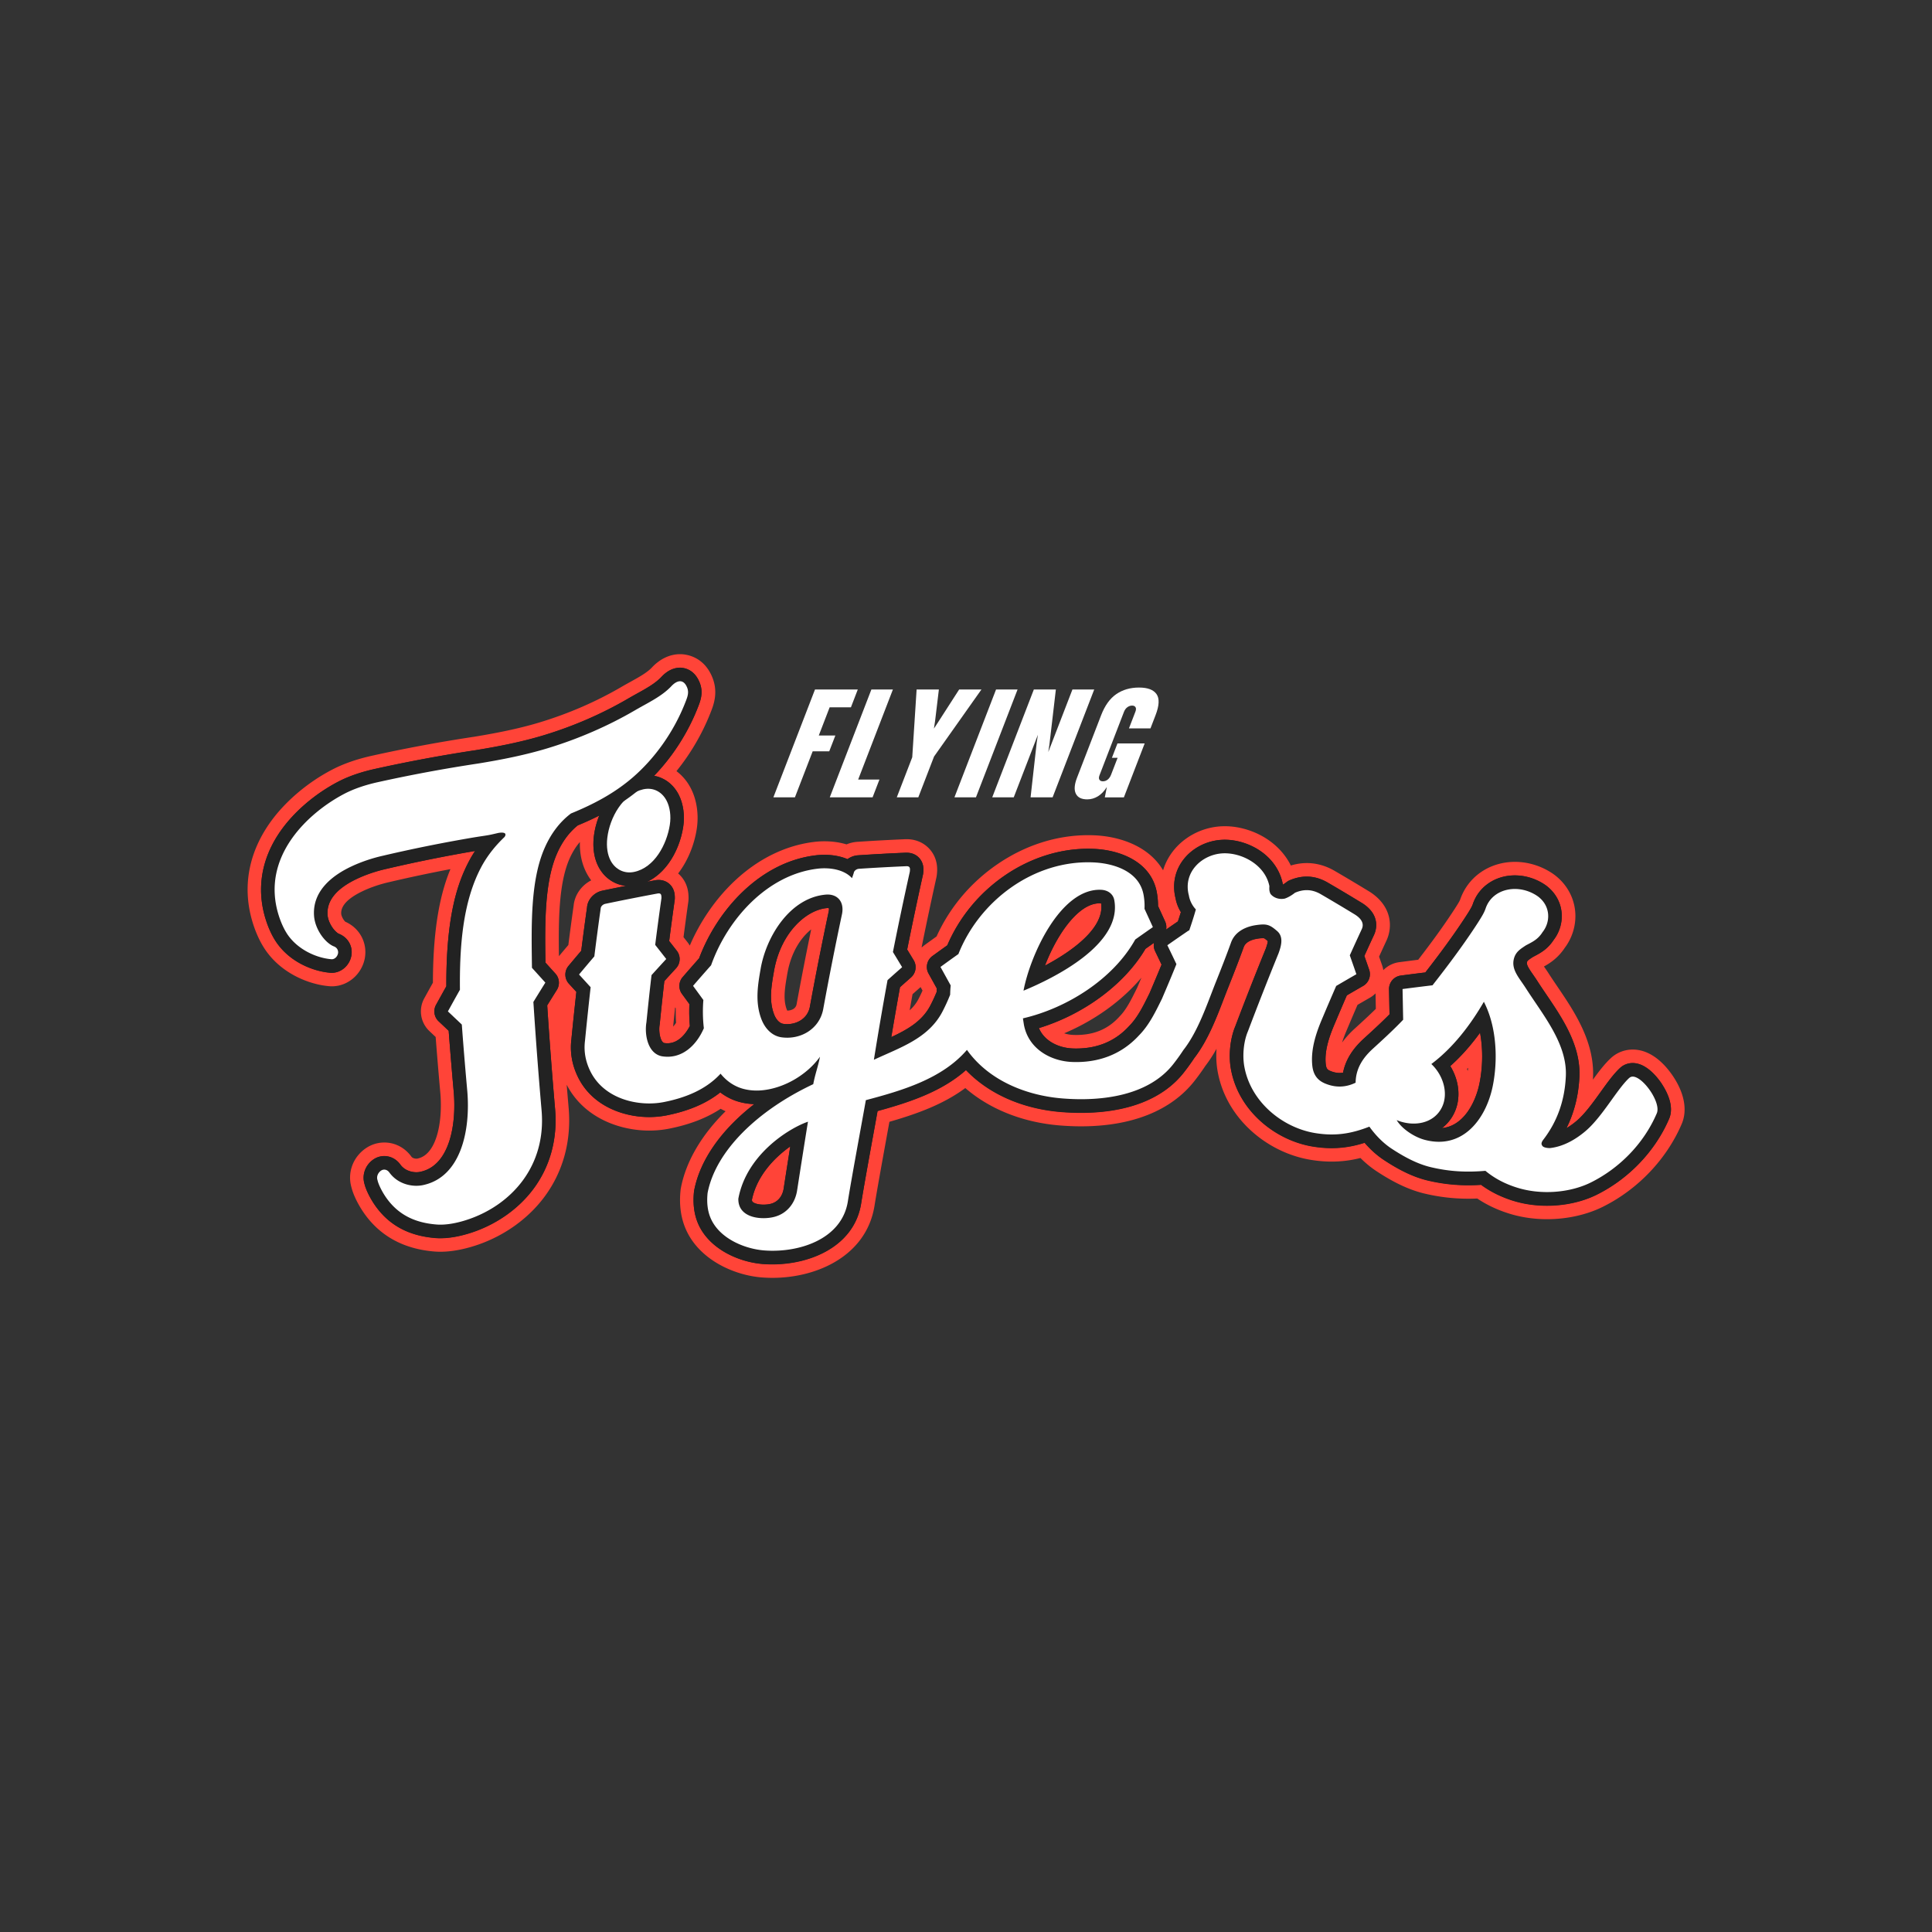 <svg xmlns="http://www.w3.org/2000/svg" id="Layer_1" viewBox="0 0 800 800"><rect x="0" y="0" width="800" height="800" fill="#333333" stroke="none"/><defs><style>.cls-1{fill:#fff}.cls-2{fill:#222}</style></defs><path d="m320.24 330.16 17.23-44.65h17.72l-2.84 7.37h-8.81l-4.5 11.68h6.86l-2.53 6.55h-6.86l-7.35 19.05h-8.91Zm23.35 0 17.23-44.65h8.91l-14.38 37.28h8.81l-2.84 7.37H343.6Zm62.8-44.65-19.62 27.75-6.52 16.9h-8.91l6.4-16.59 1.81-28.06h9.22l-1.58 13.11-.47 3.07 2-3.07 8.44-13.11h9.22Zm-11.18 44.65 17.23-44.65h8.91l-17.23 44.65h-8.91Zm57.88-44.65-17.23 44.65h-9.12l2.56-22.84.47-3.07-10 25.91h-8.91l17.23-44.65h9.12l-2.67 22.84-.47 3.07 10-25.91h9.01Zm-7.62 43.12c-.76-1.57-.6-3.75.48-6.55l10-25.91c1.55-4.03 3.65-6.95 6.3-8.76 2.64-1.81 5.77-2.71 9.39-2.71s5.97.91 7.25 2.71c1.28 1.81 1.15 4.73-.41 8.76l-2.09 5.43h-8.91l2.65-6.86c.32-.82.34-1.45.07-1.9-.27-.44-.75-.67-1.43-.67s-1.33.22-1.95.67c-.62.45-1.08 1.08-1.4 1.9l-10.15 26.32c-.29.75-.3 1.35-.03 1.79.27.44.75.67 1.43.67.75 0 1.42-.24 2.02-.72.59-.48 1.06-1.16 1.4-2.05l2.69-6.96h-2.36l2.29-5.94h11.27l-8.61 22.33h-7.89l.84-4.3c-1.07 1.71-2.3 2.99-3.68 3.84-1.39.85-2.87 1.28-4.44 1.28-2.39 0-3.96-.79-4.72-2.36Z" class="cls-1"/><path d="M319.88 529.13c-1.48 0-2.96-.06-4.41-.17-11.74-.92-26.02-7.46-31.49-19.97-2.07-4.75-2.81-10.19-2.17-16.17.03-.31.08-.62.14-.93 2.08-10.93 8.54-21.94 18.5-31.75-.69-.31-1.37-.65-2.03-1.02-5.86 3.85-12.9 6.56-21.39 8.24-2.64.52-5.42.79-8.24.79-11.8 0-26.89-5-34.14-18.99.26 3.16.53 6.32.8 9.46 1.21 13.61-2.19 26.32-9.85 36.75-6.61 8.99-16.37 16.09-27.51 19.98-3.88 1.35-9.75 2.97-15.71 2.97-.91 0-1.81-.04-2.68-.11-12.52-1.06-22.22-6.35-28.84-15.7-2.53-3.58-4.57-7.73-5.34-10.89-1.76-6.15.7-12.67 6.15-16.28 2.22-1.47 4.8-2.25 7.46-2.25 4.47 0 8.56 2.15 11.26 5.9.63.78 1.98.79 2.04.79.24 0 .4-.03.44-.04l.25-.06c7.73-1.81 10.2-15.21 9.23-26.91-.74-8.24-1.38-15.92-1.95-23.37-.77-.73-1.56-1.47-2.58-2.44a11.201 11.201 0 0 1-2.14-13.57c1.5-2.73 2.42-4.39 3.58-6.47.04-24.27 3.5-38 7.25-47.03-8.49 1.61-16.95 3.4-25.25 5.35-3.93.89-7.72 2.17-11.01 3.73-6.16 2.92-9.18 6.09-8.96 9.43.03.44.28 1.3.89 2.27.32.51.62.83.79.99 5.92 2.6 9.23 8.69 8.1 15.07-.02.13-.05.27-.08.4-1.4 6.53-7.1 11.28-13.57 11.28-.36 0-.73-.01-1.09-.05-8.23-.67-20.24-5.24-27.02-15.9-1.85-2.91-3.46-6.49-4.65-10.34-4.36-14.13-1.99-28.32 6.84-41.04 6.11-8.8 15.61-16.97 26.06-22.4 4.63-2.41 10.11-4.33 16.31-5.71 13.89-3.09 28.19-5.75 42.49-7.9 11.1-1.81 19.77-3.71 27.29-6 11.96-3.64 23.36-8.6 33.87-14.75 1.24-.72 2.49-1.41 3.59-2.02 3.51-1.94 6.83-3.78 8.81-5.89 3.39-3.61 7.45-5.53 11.72-5.53 2.18 0 9.57.68 13.24 9.39 2.69 6.41.57 11.75-.7 14.94l-.1.26c-3.4 8.54-8.17 16.67-13.97 23.84 2.48 1.87 4.56 4.35 6.05 7.31 2.41 4.78 3.26 10.88 2.33 16.76-.93 5.88-3.37 12.7-7.69 18.3.24.21.48.42.7.65 3.65 3.67 3.62 8.21 3.61 9.7 0 .51-.04 1.01-.11 1.5-.68 4.81-1.34 9.68-1.97 14.52l1.71 2.18c.33.43.63.87.89 1.32 4.22-9.89 10.6-19.17 18.19-26.42 9.9-9.45 21.53-15.17 33.63-16.55 1.3-.15 2.62-.22 3.94-.22 3.25 0 6.31.43 9.14 1.28 1.42-.6 2.94-.96 4.5-1.06 6.52-.44 13.17-.8 19.78-1.08.22 0 .44-.01.64-.01 3.73 0 7.09 1.45 9.46 4.08 3.72 4.14 3.2 9.01 3.02 10.61-.05.42-.11.83-.2 1.23-2.12 9.54-4.16 19.19-6.09 28.73.03.05.06.1.09.14.36-.34.74-.66 1.15-.96 2.04-1.48 3.37-2.44 4.93-3.56 5.42-11.96 14.05-22.24 25.06-29.81 11.53-7.93 24.57-12.12 37.71-12.12.89 0 1.79.02 2.66.06 7.06.3 13.83 2.18 19.04 5.3 4.03 2.4 7.17 5.51 9.33 9.19.77-2.59 2-5.06 3.66-7.34 4.7-6.43 12.4-10.51 20.6-10.89.44-.02.89-.03 1.33-.03 6.08 0 12.55 2 17.73 5.5 4.21 2.84 7.48 6.54 9.58 10.77 2.2-.67 4.42-1.01 6.62-1.01 3.91 0 7.74 1.06 11.37 3.14 4.87 2.83 9.74 5.74 14.52 8.66.07.04.15.09.23.14 5.83 3.77 7.63 8.33 8.11 11.5.58 3.76-.46 6.86-1.13 8.38l-.09.2c-1.3 2.81-2.16 4.67-3.09 6.72.38 1.07.76 2.18 1.26 3.61.23.66.39 1.32.49 1.99a11.28 11.28 0 0 1 6.58-3.3c3.3-.43 5.47-.71 7.87-1.01 5.71-7.4 10.26-13.69 14.21-19.68 2.85-4.31 3.07-4.97 3.17-5.25 3.25-9.47 12.16-15.6 22.69-15.6 5.64 0 11.32 1.82 16.01 5.13.08.06.17.13.26.19 4.78 3.56 7.84 8.7 8.58 14.45.71 5.53-.82 11.28-4.22 15.81-2.79 4.21-6.17 6.39-8.63 7.74.04.06.08.11.11.16.57.83 1.15 1.66 1.76 2.61 1.18 1.84 2.44 3.7 3.78 5.67 6.84 10.09 15.34 22.65 14.67 37.49-.01.31-.03.63-.05.94 2.46-3.39 4.85-6.54 7.46-8.95 2.45-2.27 5.66-3.52 9.02-3.52 8.19 0 14.05 7.03 16.82 11.22 4.64 7.03 5.87 14 3.46 19.61-6.24 14.57-18.13 27.06-32.63 34.27-6.67 3.32-14.87 5.14-23.09 5.14-5.7 0-11.19-.84-16.31-2.51-4.69-1.52-8.83-3.51-12.62-6.05-1.24.05-2.46.08-3.68.08-6.18 0-12.12-.7-18.15-2.13-8.12-1.93-15.18-6.18-19.8-9.21-2.35-1.54-4.61-3.39-6.74-5.52-4.02 1.01-7.88 1.49-11.92 1.49-2.79 0-5.58-.23-8.56-.71-8.94-1.44-17.67-5.66-24.58-11.89-7.63-6.87-12.52-15.57-14.14-25.15-.48-2.85-.6-5.92-.39-8.96-1.38 2.47-2.91 4.85-4.62 7.08a99.948 99.948 0 0 1-4.44 6.15c-9.65 12.35-25.92 18.88-47.04 18.88-2.89 0-5.87-.13-8.87-.37-15.26-1.26-28.93-6.71-39.06-15.48-8.71 6.44-19.05 10.42-31.42 13.97-.2 1.11-.72 3.94-.72 3.94-1.98 10.91-4.45 24.47-5.48 31l-.03.16c-3.45 20.38-23.67 29.52-42.18 29.52Zm287.57-86.5c.11.28.22.55.33.83.05-.43.1-.86.13-1.3-.15.16-.31.31-.46.47Zm-45.33-26.54c-1.42 3.29-2.83 6.59-4.2 9.84-.79 1.84-1.58 3.8-2.2 5.77 1.46-2 3.2-3.92 5.21-5.75 2.63-2.39 5.78-5.27 8.78-8.21-.04-2.08-.08-3.97-.12-6.41-.69.69-1.48 1.3-2.35 1.8-2.1 1.21-3.52 2.03-5.12 2.96Zm-121.46 11.78c1.21.4 2.49.62 3.68.66.44.02.88.03 1.31.03 7.34 0 13.14-2.43 17.72-7.43.09-.1.19-.2.29-.31 2.77-2.81 4.89-7.11 7.13-11.66l.14-.29 1.72-4.04c-8.14 9.62-19.35 17.7-32 23.04Zm-161.11-10.74c-.26 2.45-.51 4.9-.75 7.34-.02.2-.05.41-.08.62.44-.46.86-1 1.23-1.58-.13-2-.17-4.01-.13-6.01l-.27-.36Zm56.33-32.28c-4.21 3.38-8.3 9.39-9.84 18.19-1 5.72-1.87 10.66-.28 14.91.08.21.16.38.23.52.37 0 3.26-.09 3.84-2.49 1.88-10.29 3.91-20.73 6.06-31.13Zm41.98 26.83c-.4 2.21-.79 4.43-1.19 6.66 1.51-1.36 2.73-2.88 3.65-4.66.59-1.13 1.16-2.32 1.68-3.51-.27-.48-.53-.96-.8-1.45-.08.07-.15.14-.23.21-1.25 1.1-2.18 1.92-3.11 2.75Zm-137.74-63.02c-1.68 1.92-3.12 4.25-4.31 6.96-4.55 10.35-4.55 26.08-4.37 40.32 1.55-1.86 2.63-3.14 3.9-4.63.69-5.42 1.42-10.88 2.18-16.26.42-4.49 3.25-8.44 7.28-10.52-.63-.83-1.2-1.72-1.72-2.67-2.08-3.8-3.09-8.32-2.96-13.21Z" style="fill:#ff4438"/><path d="M688.16 448.91c-1.73-2.62-6.36-8.7-12.13-8.7-1.95 0-3.8.72-5.21 2.03-2.65 2.45-5.27 6.08-8.03 9.93-3.05 4.24-6.51 9.06-9.89 11.93-1.17 1-2.62 2.1-4.27 3.07 3.21-6.44 5.01-13.56 5.36-21.28.59-12.97-7-24.19-13.71-34.08-1.36-2-2.64-3.9-3.86-5.8-.55-.87-1.11-1.66-1.65-2.44-1.88-2.71-2.74-4.1-2.48-5.15.13-.52.3-.73 1.99-1.85.13-.08.25-.17.38-.25.27-.15.55-.3.84-.45 2.26-1.19 5.33-2.81 7.82-6.64 2.6-3.39 3.78-7.69 3.24-11.85-.54-4.23-2.81-8.02-6.39-10.69l-.12-.09c-3.75-2.64-8.29-4.1-12.78-4.1-8.1 0-14.93 4.63-17.39 11.81-.27.8-.56 1.62-3.8 6.52-4.34 6.57-9.42 13.56-15.9 21.87-3.62.44-6 .74-10.14 1.28a5.614 5.614 0 0 0-4.88 5.67c.08 4.25.13 6.72.2 10.38-3.58 3.62-7.46 7.16-10.66 10.07-4.75 4.32-7.58 8.96-8.58 14.09-.48.08-.95.12-1.43.12-1.25 0-2.5-.27-3.85-.83-1.15-.48-1.71-.93-1.9-2.99-.54-5.68 1.61-11.63 3.8-16.73 1.62-3.85 3.28-7.74 4.95-11.58 2.37-1.39 3.96-2.31 6.74-3.91a5.593 5.593 0 0 0 2.5-6.7c-.82-2.35-1.33-3.82-1.99-5.72 1.4-3.1 2.36-5.19 4.05-8.82.01-.03.03-.06.04-.09.78-1.78 2.75-7.95-4.89-12.89-.04-.03-.08-.05-.12-.07-4.74-2.9-9.57-5.78-14.39-8.58-2.77-1.59-5.65-2.4-8.57-2.4-2.33 0-4.71.52-7.08 1.54-.49.21-.93.48-1.35.82-.33.27-.89.66-1.45.97-.02-.16-.04-.31-.07-.47-1.08-5.4-4.41-10.23-9.39-13.58-4.28-2.89-9.6-4.54-14.59-4.54-.36 0-.72 0-1.07.03-6.52.31-12.63 3.53-16.34 8.6-3.31 4.53-4.35 10.09-2.94 15.67.36 1.98 1.12 3.93 2.19 5.67-.37 1.22-.79 2.51-1.23 3.85-1.85 1.27-3.24 2.22-4.88 3.36a5.6 5.6 0 0 0-.41-3.31c-1.19-2.63-1.88-4.12-2.94-6.43 0-1.81-.16-3.66-.48-5.5-2.22-12.66-14.95-17.68-26.11-18.16-.8-.03-1.62-.05-2.42-.05-24.48 0-48.18 16.35-58.25 39.98-2.17 1.55-3.61 2.58-6.15 4.43a5.611 5.611 0 0 0-1.61 7.27c1.4 2.51 2.22 3.99 3.41 6.15-.03.5-.06.99-.07 1.48-.75 1.83-1.62 3.7-2.54 5.49-3.33 6.45-9.21 9.92-16.23 13.19 1.15-6.88 2.36-13.79 3.6-20.66 1.54-1.38 2.69-2.39 4.57-4.06a5.62 5.62 0 0 0 1.09-7.11c-1.1-1.82-1.8-2.98-2.69-4.43 2.06-10.27 4.26-20.69 6.54-30.99.05-.2.08-.41.1-.61.13-1.19.43-3.98-1.62-6.27-.91-1.01-2.57-2.22-5.28-2.22h-.41c-6.56.28-13.16.64-19.64 1.07-1.64.11-3.16.69-4.39 1.6-2.8-1.18-6.06-1.8-9.62-1.8-1.11 0-2.23.06-3.31.19-23.62 2.69-41.26 23.18-48.52 42.66-2.57 2.91-4.04 4.59-6.8 7.77a5.626 5.626 0 0 0-.29 6.99c1.26 1.72 2.05 2.81 3.07 4.2-.14 3-.08 6.07.19 9.05-1.35 2.62-4.41 7.18-9.29 7.18-.44 0-.89-.04-1.35-.11-1.55-.45-2.38-4.65-1.88-7.56l.06-.4c.58-5.87 1.22-11.81 1.89-17.68 1.69-1.86 2.85-3.13 4.86-5.32a5.605 5.605 0 0 0 .29-7.25c-1.29-1.65-2.12-2.72-3.15-4.02.72-5.62 1.49-11.3 2.28-16.92.04-.25.05-.5.06-.75 0-1.11.02-3.7-1.98-5.71-1.23-1.23-2.91-1.91-4.74-1.91-.5 0-1 .05-1.55.15l-3.16.6c8.41-3.98 13.48-13.7 14.88-22.61.75-4.74.09-9.61-1.8-13.36-2.16-4.29-5.88-7.11-10.23-7.9 7.59-7.87 13.85-17.55 17.95-27.86l.1-.26c1.14-2.85 2.55-6.39.74-10.68-2.26-5.37-6.39-5.95-8.07-5.95-2.69 0-5.33 1.3-7.63 3.76-2.59 2.75-6.28 4.8-10.18 6.96-1.14.63-2.32 1.28-3.47 1.96-10.89 6.37-22.69 11.51-35.07 15.27-7.77 2.36-16.69 4.32-28.05 6.17a623.965 623.965 0 0 0-42.13 7.84c-5.72 1.28-10.75 3.03-14.94 5.21-9.67 5.03-18.43 12.55-24.04 20.63-7.82 11.26-9.92 23.77-6.09 36.19 1.04 3.39 2.43 6.49 4.02 8.99 5.68 8.92 15.8 12.75 22.75 13.32.21.02.43.03.64.03 3.83 0 7.23-2.88 8.08-6.85.01-.06.03-.13.04-.2.71-3.99-1.46-7.7-5.29-9.15-.44-.23-1.65-1.11-2.81-2.93-1.04-1.63-1.66-3.37-1.76-4.92-.38-5.86 3.72-10.86 12.16-14.86 3.66-1.73 7.84-3.15 12.13-4.12 11.93-2.8 24.21-5.28 36.46-7.37.12-.02.23-.04.34-.06-1 1.51-1.91 3.06-2.72 4.63-4.35 8.42-9.3 21.86-9.18 51.4-1.56 2.78-2.53 4.53-4.27 7.71a5.623 5.623 0 0 0 1.07 6.79c1.71 1.61 2.78 2.62 4.17 3.94.61 8.09 1.3 16.46 2.11 25.49 1.12 13.43-1.76 30.08-13.52 32.83l-.13.03c-.55.14-1.19.22-1.85.22-1 0-4.4-.22-6.54-3.06-1.63-2.31-4.08-3.63-6.75-3.63a7.9 7.9 0 0 0-4.37 1.32c-3.41 2.26-4.95 6.38-3.82 10.16.57 2.43 2.37 6.08 4.5 9.09 5.7 8.05 13.79 12.42 24.73 13.35.71.06 1.46.09 2.21.09 5.17 0 10.39-1.44 13.86-2.65 10.07-3.52 18.9-9.91 24.84-18 6.84-9.31 9.88-20.71 8.79-32.95-1.22-14.06-2.31-28.4-3.24-42.65 0-.05 0-.11-.01-.16 1.4-2.27 2.34-3.79 3.99-6.41a5.602 5.602 0 0 0-.59-6.73c-1.7-1.88-2.75-3.05-4.14-4.58V398c-.21-15.3-.44-32.64 4.81-44.57 2.15-4.89 5.04-8.79 8.59-11.63 3.16-1.31 6.1-2.65 8.87-4.05a34.075 34.075 0 0 0-2.23 8.61c-.57 4.88.15 9.34 2.09 12.88 2.4 4.38 6.54 7.14 11.26 7.6-3.28.65-6.55 1.32-9.8 1.99-3.48.74-6.12 3.65-6.37 6.91-.84 5.96-1.65 12-2.4 17.98-1.89 2.22-3.12 3.68-5.27 6.26a5.604 5.604 0 0 0 .17 7.39c1.26 1.37 2.1 2.29 3.08 3.36-.73 6.57-1.42 13.19-2.06 19.69-.66 5.39.28 10.69 2.8 15.75 6.01 12.09 19.11 16.4 29.38 16.4 2.46 0 4.87-.23 7.16-.68 9.21-1.82 16.56-4.96 22.31-9.53 1.77 1.36 3.7 2.44 5.76 3.24 2.51.97 5.38 1.52 8.33 1.62-13.58 10.55-22.48 23.1-24.9 35.77-.03.15-.05.31-.07.46-.53 5 .06 9.49 1.74 13.34 4.54 10.39 16.73 15.83 26.79 16.63 1.3.1 2.64.15 3.97.15 16.15 0 33.74-7.69 36.65-24.89 0-.02 0-.04.01-.06 1.04-6.6 3.51-20.2 5.5-31.13.49-2.71.95-5.23 1.34-7.39 13.72-3.75 26.71-8.19 36.61-16.96 9.36 9.8 23.29 16.02 39.22 17.34 2.84.24 5.67.35 8.4.35 19.33 0 34.06-5.78 42.62-16.72 1.07-1.37 2.67-3.49 4.3-5.96 5.54-7.14 9.13-16.48 12.3-24.74.63-1.63 1.24-3.23 1.86-4.77 2.07-5.2 4.27-10.8 6.31-16.44.91-2.46 4.09-3.26 5.9-3.51.96-.14 1.62-.2 2.08-.2.39 0 .56 0 1.97 1.21 0 .42-.15 1.29-.79 3.09-4.35 10.67-8.6 21.5-12.64 32.19-2.1 4.96-2.84 11.77-1.89 17.39 1.41 8.32 5.68 15.9 12.36 21.92 6.12 5.51 13.83 9.25 21.72 10.52 2.67.43 5.18.64 7.66.64 4.55 0 8.9-.69 13.69-2.21 2.07 2.4 4.76 5.01 8.05 7.16 4.26 2.8 10.76 6.71 18.02 8.44 5.6 1.33 11.12 1.98 16.85 1.98 1.74 0 3.49-.06 5.31-.17 3.74 2.75 7.93 4.86 12.72 6.42 4.56 1.48 9.47 2.23 14.58 2.23 7.37 0 14.68-1.62 20.59-4.56 13.32-6.62 24.24-18.09 29.97-31.45 2.21-5.16-.92-11.19-2.99-14.32Zm-85.85 11.65c2.7-5.91 1.9-13.15-1.77-19.13 4.34-3.87 8.45-8.48 12.31-13.8.48 2.53.76 5.23.85 8.07.14 4.31-.25 8.93-1.1 13.01-1.69 8.14-6.74 17.57-15.5 18.41 2.21-1.69 4-3.9 5.21-6.56Zm-146.68-86.52c.13 0 .23.02.31.03 1.39 9.19-9.73 18.6-23.25 25.78 1.62-4.19 3.75-8.71 6.43-12.94 3.04-4.81 9.19-12.87 16.18-12.87h.32Zm22.68 19.8c1.1 2.28 1.8 3.73 2.68 5.58a842.34 842.34 0 0 1-4.95 11.79l-.21.43c-2.45 4.97-4.77 9.67-8.18 13.13-.05.05-.1.1-.14.15-5.62 6.14-12.97 9.25-21.85 9.25-.5 0-1.02 0-1.53-.03-5.57-.22-11.64-2.92-13.93-8.43 18.64-5.69 35.45-18.11 44.12-32.81 1.34-.95 2.38-1.68 3.53-2.49-.2 1.13-.06 2.33.47 3.43Zm-143 23.26c-1.06 4.81-5.44 6.97-9.34 6.97-.52 0-1.05-.04-1.57-.11-1.58-.22-3.05-1.73-3.91-4.06-2.12-5.68-1.08-11.59.01-17.84 2.79-15.92 13.38-25.3 21.92-26.05.1 0 .2-.01.29-.01.24 0 .4.03.49.06.04.16.09.55-.03 1.24-2.81 13.24-5.46 26.63-7.87 39.8Zm-8.08 57.61c-1.05 6.63-2.2 14.02-2.64 16.87 0 .05-.02.11-.02.16-.43 3.41-2.32 5.84-5.18 6.67-.9.26-2.08.41-3.23.41-2.33 0-3.95-.58-4.51-1.16-.09-.09-.25-.26-.3-.8 2-9.87 9.22-17.45 15.89-22.15Z" class="cls-2"/><path d="M260.65 366.86c-5.3 0-10.03-2.87-12.66-7.68-1.94-3.55-2.66-8-2.09-12.88 1.23-10.48 8.2-22.41 19.15-24.92 1.1-.25 2.22-.38 3.32-.38 5.4 0 10.16 3.04 12.72 8.13 1.89 3.75 2.55 8.62 1.8 13.36-1.63 10.34-8.2 21.79-19.21 24.06-1.01.21-2.03.31-3.03.31Z" class="cls-2"/><path d="M251.47 346.95c-.44 3.75.1 7.09 1.44 9.54 1.9 3.47 5.53 5.41 9.64 4.56 8.46-1.75 13.53-11.39 14.8-19.44.6-3.79.02-7.42-1.27-9.96-1.93-3.82-5.63-5.75-9.78-4.8-8.35 1.92-13.84 11.62-14.83 20.11Z" class="cls-1"/><path d="M319.87 523.52c-1.33 0-2.67-.05-3.97-.15-10.07-.79-22.25-6.24-26.79-16.63-1.68-3.85-2.26-8.33-1.74-13.34.02-.15.04-.31.07-.46 2.41-12.66 11.31-25.21 24.9-35.77-2.96-.1-5.82-.66-8.33-1.62a23.04 23.04 0 0 1-5.76-3.24c-5.75 4.57-13.1 7.71-22.31 9.53-2.29.45-4.69.68-7.16.68-10.26 0-23.37-4.31-29.38-16.4-2.51-5.06-3.45-10.36-2.8-15.75.64-6.5 1.33-13.11 2.06-19.69-.97-1.07-1.82-1.99-3.08-3.36a5.604 5.604 0 0 1-.17-7.39c2.16-2.58 3.38-4.04 5.27-6.26.76-5.98 1.56-12.02 2.4-17.98.25-3.26 2.89-6.17 6.37-6.91 7.18-1.5 14.48-2.94 21.72-4.28.56-.1 1.06-.15 1.55-.15 1.83 0 3.52.68 4.74 1.91 2 2.01 1.99 4.61 1.98 5.71 0 .25-.02.5-.06.75-.8 5.61-1.56 11.29-2.28 16.92 1.02 1.3 1.86 2.37 3.15 4.02a5.618 5.618 0 0 1-.29 7.25c-2.01 2.18-3.17 3.45-4.86 5.32-.67 5.87-1.31 11.81-1.89 17.68-.01.14-.03.27-.06.4-.51 2.91.33 7.11 1.88 7.56.46.07.91.11 1.35.11 4.88 0 7.93-4.56 9.29-7.18a66.64 66.64 0 0 1-.19-9.05c-1.01-1.39-1.81-2.48-3.07-4.2a5.599 5.599 0 0 1 .29-6.99c2.76-3.18 4.23-4.86 6.8-7.77 7.27-19.47 24.9-39.96 48.52-42.66 1.08-.12 2.19-.19 3.31-.19 3.56 0 6.83.62 9.62 1.8a8.323 8.323 0 0 1 4.39-1.6c6.47-.43 13.08-.79 19.64-1.07h.41c2.72 0 4.37 1.21 5.28 2.22 2.05 2.28 1.75 5.07 1.62 6.27-.02.21-.06.41-.1.61-2.29 10.3-4.49 20.72-6.54 30.99.88 1.45 1.59 2.61 2.69 4.43a5.62 5.62 0 0 1-1.09 7.11c-1.89 1.66-3.03 2.68-4.57 4.06-1.25 6.87-2.45 13.78-3.6 20.66 7.01-3.26 12.89-6.73 16.23-13.19.92-1.78 1.79-3.66 2.54-5.49.02-.49.04-.98.07-1.48-1.19-2.16-2.01-3.64-3.41-6.15a5.611 5.611 0 0 1 1.61-7.27c2.55-1.85 3.98-2.88 6.15-4.43 10.07-23.63 33.77-39.98 58.25-39.98.8 0 1.62.02 2.42.05 11.17.48 23.89 5.5 26.11 18.16.32 1.85.49 3.69.48 5.5 1.06 2.31 1.74 3.8 2.94 6.43.49 1.07.61 2.22.41 3.31 1.64-1.14 3.03-2.1 4.88-3.36.44-1.33.85-2.63 1.23-3.85-1.07-1.74-1.83-3.7-2.19-5.67-1.41-5.58-.38-11.13 2.94-15.67 3.71-5.08 9.82-8.29 16.34-8.6.35-.02.71-.03 1.07-.03 4.99 0 10.31 1.65 14.59 4.54 4.98 3.36 8.31 8.18 9.39 13.58.03.16.06.31.07.47.56-.32 1.12-.71 1.45-.97.41-.34.85-.61 1.35-.82 2.37-1.02 4.75-1.54 7.08-1.54 2.92 0 5.8.81 8.57 2.4 4.82 2.8 9.65 5.69 14.39 8.58.04.02.08.05.12.07 7.64 4.93 5.67 11.11 4.89 12.89-.01.03-.03.06-.04.09-1.69 3.63-2.64 5.72-4.05 8.82.67 1.9 1.18 3.37 1.99 5.72.88 2.55-.17 5.36-2.5 6.7-2.78 1.6-4.37 2.52-6.74 3.91-1.67 3.84-3.33 7.73-4.95 11.58-2.19 5.11-4.34 11.06-3.8 16.73.2 2.06.76 2.51 1.9 2.99 1.34.56 2.6.83 3.85.83.48 0 .95-.04 1.43-.12 1-5.13 3.84-9.77 8.58-14.09 3.2-2.92 7.08-6.45 10.66-10.07-.07-3.66-.12-6.13-.2-10.38a5.614 5.614 0 0 1 4.88-5.67c4.14-.54 6.53-.85 10.14-1.28 6.47-8.31 11.55-15.3 15.9-21.87 3.24-4.9 3.52-5.73 3.8-6.52 2.46-7.17 9.28-11.81 17.39-11.81 4.49 0 9.03 1.46 12.78 4.1l.12.09c3.58 2.67 5.85 6.46 6.39 10.69.54 4.16-.64 8.46-3.24 11.85-2.49 3.83-5.56 5.45-7.82 6.64l-.84.45c-.13.08-.25.17-.38.25-1.68 1.13-1.86 1.33-1.99 1.85-.26 1.05.59 2.44 2.48 5.15.54.77 1.09 1.57 1.65 2.44 1.21 1.9 2.5 3.79 3.86 5.8 6.7 9.89 14.3 21.11 13.71 34.08-.35 7.72-2.15 14.85-5.36 21.28 1.64-.97 3.09-2.07 4.27-3.07 3.38-2.87 6.84-7.68 9.89-11.93 2.77-3.85 5.38-7.48 8.03-9.93a7.64 7.64 0 0 1 5.21-2.03c5.77 0 10.41 6.09 12.13 8.7 2.06 3.13 5.2 9.15 2.99 14.32-5.72 13.36-16.65 24.83-29.97 31.45-5.91 2.94-13.22 4.56-20.59 4.56-5.11 0-10.01-.75-14.58-2.23-4.79-1.56-8.98-3.67-12.72-6.42-1.82.12-3.57.17-5.31.17a72 72 0 0 1-16.85-1.98c-7.26-1.73-13.76-5.64-18.02-8.44-3.29-2.16-5.98-4.77-8.05-7.16-4.78 1.52-9.13 2.21-13.69 2.21-2.48 0-4.99-.21-7.66-.64-7.89-1.27-15.6-5.01-21.72-10.52-6.68-6.02-10.95-13.6-12.36-21.92-.95-5.62-.21-12.43 1.89-17.39 4.04-10.69 8.29-21.52 12.64-32.19.63-1.8.79-2.67.79-3.09-1.41-1.21-1.58-1.21-1.97-1.21-.46 0-1.12.06-2.08.2-1.82.26-4.99 1.06-5.9 3.51-2.04 5.64-4.24 11.23-6.31 16.44-.61 1.54-1.23 3.14-1.86 4.77-3.17 8.26-6.77 17.6-12.3 24.74a96.591 96.591 0 0 1-4.3 5.96c-8.55 10.94-23.29 16.72-42.62 16.72-2.73 0-5.56-.12-8.4-.35-15.93-1.32-29.86-7.54-39.22-17.34-9.91 8.77-22.89 13.21-36.61 16.96-.39 2.16-.85 4.68-1.34 7.39-1.99 10.93-4.46 24.54-5.5 31.13 0 .02 0 .04-.01.06-2.91 17.19-20.5 24.89-36.65 24.89Zm-8.52-26.66c.04.54.21.71.3.8.56.58 2.18 1.16 4.51 1.16 1.16 0 2.33-.15 3.23-.41 2.87-.83 4.76-3.26 5.18-6.67 0-.05.01-.11.02-.16.44-2.85 1.59-10.24 2.64-16.87-6.67 4.71-13.89 12.28-15.89 22.15Zm289.19-55.43c3.67 5.98 4.47 13.22 1.77 19.13-1.21 2.65-3 4.87-5.21 6.56 8.77-.84 13.82-10.28 15.5-18.41.85-4.08 1.24-8.7 1.1-13.01-.09-2.84-.38-5.53-.85-8.07-3.85 5.32-7.97 9.93-12.31 13.8Zm-170.36-15.72c2.29 5.51 8.36 8.21 13.93 8.43.51.02 1.03.03 1.53.03 8.88 0 16.23-3.11 21.85-9.25.05-.05.09-.1.14-.15 3.41-3.46 5.73-8.16 8.18-13.13l.21-.43c1.6-3.75 3.3-7.74 4.95-11.79-.88-1.84-1.58-3.29-2.68-5.58-.53-1.1-.67-2.3-.47-3.43-1.16.81-2.2 1.54-3.53 2.49-8.67 14.69-25.49 27.12-44.12 32.81Zm-87.47-49.7c-.1 0-.19 0-.29.01-8.54.74-19.13 10.12-21.92 26.05-1.1 6.26-2.13 12.17-.01 17.84.87 2.32 2.33 3.84 3.91 4.06.52.07 1.05.11 1.57.11 3.9 0 8.29-2.16 9.34-6.97 2.41-13.17 5.05-26.56 7.87-39.8.12-.69.07-1.08.03-1.24-.1-.03-.26-.06-.49-.06Zm112.6-1.97c-6.99 0-13.14 8.07-16.18 12.87-2.68 4.23-4.81 8.75-6.43 12.94 13.52-7.18 24.63-16.59 23.25-25.78-.08-.01-.18-.03-.31-.03h-.32Z" class="cls-2"/><path d="M674.62 446.36c-5.07 4.68-11.12 16.08-18.1 22.01-3.99 3.39-9.11 6.41-14.69 7.02-1.61.03-2.96-.39-3.23-1.02-.54-.71-.29-1.49.52-2.54 5.73-7.49 8.81-16.17 9.26-26.21.61-13.42-9.4-25.22-16.68-36.6-2.66-4.15-5.96-7.5-4.84-11.97.75-2.99 2.83-4.14 4.86-5.52 2.33-1.31 4.96-2.27 7.01-5.55 3.37-4.22 3.42-10.82-1.92-14.8-7.79-5.49-18.73-3.5-21.63 4.94-.5 1.46-1.1 2.76-4.42 7.8-5.46 8.26-11.46 16.25-17.59 24.07-4.99.6-7.47.91-12.4 1.55l.25 12.71c-3.99 4.19-8.53 8.34-12.53 11.99-3.77 3.43-7.08 7.84-7.16 14.08-3.78 1.84-7.99 2.27-12.63.34-3.56-1.48-5-4.11-5.33-7.64-.64-6.78 1.68-13.53 4.21-19.44 1.87-4.46 3.78-8.9 5.71-13.32 3.32-1.95 4.99-2.92 8.36-4.86-1.09-3.13-1.63-4.69-2.73-7.82 1.97-4.36 2.97-6.55 5-10.93.95-2.15-.07-4.15-2.8-5.91-4.73-2.89-9.48-5.72-14.26-8.5-3.65-2.1-7.1-2.09-10.64-.57 0 0-2.08 1.73-4.27 2.43-3.05.58-5.23-.98-5.93-2.08-.42-1.07-.48-1.58-.39-3.08-1.78-8.9-11.51-13.96-19.28-13.59-8.5.4-16.67 7.7-14.05 17.48.37 2.26 1.55 4.36 2.88 5.74-.72 2.58-1.71 5.7-2.79 8.83-.04-.06-.06-.09-.1-.16-3.6 2.46-5.38 3.69-8.91 6.16 1.51 3.13 2.26 4.69 3.75 7.83-1.93 4.81-3.95 9.57-5.98 14.32-2.67 5.41-5.3 10.9-9.49 15.15-7.32 7.99-16.91 11.46-27.74 11.04-8.65-.34-18.07-5.27-19.95-15.47l-.4-2.59c18.22-4.21 37.38-16.27 46.51-32.65 2.9-2.05 4.36-3.08 7.3-5.13-1.38-3.04-2.08-4.56-3.47-7.59.1-1.87-.03-3.79-.37-5.69-1.77-10.09-12.79-13.18-20.83-13.52-24.73-1.06-47.21 15.98-55.89 38.03-.02-.01-.03-.02-.04-.03-2.97 2.11-4.44 3.17-7.35 5.29 1.7 3.06 2.54 4.59 4.23 7.65-.13 1.29-.2 2.57-.22 3.85-.91 2.32-2 4.69-3.15 6.91-5.82 11.27-17.66 14.97-28.43 20.03 1.76-11.03 3.65-22.02 5.65-32.98 2.4-2.15 3.6-3.22 6.04-5.36-1.52-2.52-2.28-3.78-3.81-6.28 2.21-11.13 4.54-22.21 7-33.26.15-1.41.16-2.34-1.49-2.27-6.51.28-13.02.63-19.5 1.06-1.37.09-2.18 1.07-2.23 1.77-.29.85-.43 1.28-.72 2.12-3.55-3.87-9.82-4.43-14.1-3.94-20.78 2.37-37.41 20.72-44.25 40a799.57 799.57 0 0 0-7.47 8.53c1.71 2.34 2.56 3.51 4.27 5.86-.3 3.68-.27 7.69.2 11.68-2.99 6.97-9.08 13.04-17.47 11.6-5.99-1.27-7.12-9.4-6.31-14.02.65-6.53 1.35-13.05 2.11-19.56 2.42-2.67 3.64-4.01 6.1-6.68-1.83-2.35-2.75-3.52-4.58-5.85.81-6.46 1.68-12.9 2.59-19.33 0-1.34-.07-2.22-1.64-1.93a966.92 966.92 0 0 0-21.57 4.26c-1.29.28-1.96 1.3-1.95 1.96-.93 6.59-1.81 13.19-2.63 19.81-2.56 3-3.82 4.5-6.33 7.5 1.92 2.1 2.88 3.15 4.8 5.26-.83 7.39-1.61 14.79-2.34 22.21-.6 4.78.44 9 2.24 12.64 5.83 11.73 20.31 14.71 30.42 12.71 8.75-1.73 17.32-5.05 23.48-11.75 2.05 2.52 4.59 4.52 7.7 5.72 2.72 1.05 5.92 1.42 8.85 1.21 9.52-.67 19.29-6.47 24.62-13.95-.87 4.37-1.97 7.03-2.79 11.36-23.04 10.84-40.43 27.64-43.75 45.06-.42 4.01 0 7.53 1.3 10.5 3.7 8.48 14.22 12.66 22.09 13.28 14.21 1.12 32.02-4.49 34.65-20.07 1.47-9.36 5.84-32.85 7.49-42.15 15.06-3.99 31.58-8.83 41.86-20.81 9.31 13.05 25.13 18.91 39.33 20.08 16.71 1.38 35.92-1.16 46.14-14.23a83.44 83.44 0 0 0 4.15-5.78c6.14-7.82 9.83-19.09 13.51-28.32 2.13-5.34 4.28-10.81 6.26-16.3 1.58-4.28 5.76-6.47 10.37-7.13 4.35-.62 5.57-.23 8.7 2.48 2.8 2.43 1.61 6.3.59 9.16-4.36 10.7-8.58 21.45-12.68 32.29-1.73 4.02-2.34 9.74-1.56 14.36 2.52 14.9 15.9 25.65 29.45 27.84 8.26 1.33 14.82.28 22.38-2.67 2.45 3.44 5.62 6.75 9.2 9.11 5.02 3.29 10.48 6.3 16.24 7.67 7.75 1.84 14.87 2.19 22.6 1.51 4.03 3.33 8.29 5.41 12.72 6.84 10.32 3.35 22.42 2.22 30.94-2.01 11.74-5.84 21.9-16 27.31-28.64 2.14-4.99-7.77-17.99-11.37-14.66Zm-218.8-77.92c3.02.1 5.11 1.79 5.57 4.23 3.44 18.34-24.93 32.31-37.58 37.55 2.75-14.58 15.23-42.37 32.02-41.78ZM330.14 492.43c-.69 5.55-4.07 9.89-9.19 11.36-5.09 1.47-15.38.87-15.22-7.42 3.34-18.3 21-29.21 28.84-31.9-.8 4.75-3.69 23.18-4.42 27.95Zm10.67-74.23c-1.69 7.97-9.34 12.41-17.18 11.33-3.79-.52-6.83-3.45-8.4-7.65-2.62-7.04-1.44-14.02-.26-20.77 2.39-13.65 12.31-29.39 26.96-30.67 4.54-.39 7.74 2.64 6.75 7.96-2.81 13.21-5.43 26.47-7.87 39.81Zm277.28 31.64c-2.85 13.72-12.55 26.33-28.22 22.12-4.22-1.13-9.42-4.52-11.53-8.14 7.34 3.02 15.71 1.31 18.86-5.6 2.56-5.61.45-12.96-4.51-17.63 8.88-6.64 16.14-16.07 21.75-25.78 3.34 6.54 4.64 13.81 4.86 20.69.15 4.72-.28 9.83-1.21 14.33Z" class="cls-1"/><path d="M182.36 512.69c-.75 0-1.5-.03-2.21-.09-10.94-.93-19.03-5.3-24.73-13.35-2.13-3.01-3.93-6.66-4.5-9.09-1.12-3.77.41-7.9 3.82-10.16a7.9 7.9 0 0 1 4.37-1.32c2.67 0 5.12 1.32 6.75 3.63 2.14 2.84 5.55 3.06 6.54 3.06.66 0 1.3-.08 1.85-.22l.13-.03c11.77-2.75 14.64-19.4 13.52-32.83-.81-9.03-1.51-17.4-2.11-25.49-1.38-1.31-2.46-2.33-4.17-3.94a5.618 5.618 0 0 1-1.07-6.79c1.75-3.18 2.72-4.93 4.27-7.71-.12-29.54 4.83-42.98 9.18-51.4.82-1.58 1.72-3.12 2.72-4.63-.11.02-.22.04-.34.06a617.109 617.109 0 0 0-36.46 7.37c-4.29.97-8.47 2.39-12.13 4.12-8.45 4-12.54 9-12.16 14.86.1 1.55.72 3.29 1.76 4.92 1.15 1.81 2.36 2.7 2.81 2.93 3.83 1.45 5.99 5.16 5.29 9.15-.01.07-.02.13-.04.2-.85 3.97-4.25 6.85-8.08 6.85-.21 0-.42 0-.64-.03-6.95-.57-17.07-4.4-22.75-13.32-1.59-2.49-2.98-5.6-4.02-8.99-3.83-12.42-1.73-24.93 6.09-36.19 5.61-8.08 14.37-15.6 24.04-20.63 4.19-2.18 9.22-3.93 14.94-5.21a625.13 625.13 0 0 1 42.13-7.84c11.37-1.85 20.28-3.81 28.05-6.17 12.38-3.76 24.18-8.9 35.07-15.27 1.15-.67 2.33-1.33 3.47-1.96 3.91-2.16 7.6-4.21 10.18-6.96 2.31-2.46 4.95-3.76 7.63-3.76 1.67 0 5.81.58 8.07 5.95 1.8 4.29.39 7.84-.74 10.68l-.1.26c-5.01 12.59-13.24 24.25-23.17 32.81-7.06 6.09-15.46 11.04-26.38 15.56-3.55 2.84-6.44 6.74-8.59 11.63-5.25 11.93-5.02 29.27-4.82 44.57v.62c1.4 1.53 2.45 2.7 4.15 4.58a5.602 5.602 0 0 1 .59 6.73c-1.64 2.63-2.59 4.15-3.99 6.41 0 .05 0 .11.01.16.93 14.25 2.02 28.59 3.24 42.65 1.09 12.24-1.95 23.64-8.79 32.95-5.94 8.09-14.76 14.48-24.84 18-3.47 1.21-8.68 2.65-13.86 2.65Z" class="cls-2"/><path d="M225.82 406.89c-2.22-2.46-3.33-3.69-5.55-6.14-.2-16.66-.81-35.85 5.26-49.64 2.54-5.79 6.16-10.71 10.9-14.27 9.3-3.79 17.95-8.35 25.55-14.9 9.04-7.8 16.87-18.68 21.62-30.64 1.04-2.63 1.83-4.44.89-6.69-1.58-3.75-4.32-2.78-6.44-.53-4.06 4.33-9.83 6.95-14.91 9.92-11.3 6.61-23.64 11.95-36.27 15.8-9.23 2.81-18.99 4.75-28.82 6.35a617.81 617.81 0 0 0-41.78 7.77c-4.67 1.04-9.48 2.59-13.57 4.71-14.74 7.67-34.86 25.87-27.36 50.19.88 2.87 2.05 5.51 3.39 7.63 4.27 6.71 12.32 10.24 18.47 10.74 1.29.11 2.46-.96 2.77-2.41.2-1.14-.32-2.45-1.89-2.97-1.69-.72-3.78-2.54-5.42-5.11-1.38-2.17-2.45-4.82-2.63-7.58-.68-10.64 8.25-16.92 15.36-20.29 4.1-1.94 8.7-3.49 13.25-4.51 12.15-2.85 24.4-5.32 36.82-7.44 6.73-1.12 5.71-.74 10.84-1.97 1.66-.3 2.68-.11 2.91.34.24.45-.05 1.09-.44 1.47-3.79 3.61-7.22 7.88-9.78 12.85-7.36 14.24-8.72 32.22-8.54 50.27-2.02 3.59-3.01 5.38-4.98 8.96 2.3 2.17 3.46 3.26 5.76 5.45.67 9.19 1.44 18.39 2.27 27.6 1.4 16.88-2.96 35.28-17.84 38.76-4.28 1.11-10.63.03-14.35-4.99-1.02-1.5-2.51-1.56-3.48-.92-1.16.77-2.08 2.36-1.49 4.03.2 1.12 1.47 4.22 3.65 7.3 5.68 8.03 13.43 10.39 20.63 11 4.5.38 9.63-.83 13.74-2.27 17.17-6 31.98-21.68 29.88-45.17-1.24-14.28-2.32-28.53-3.25-42.75-.04-.65-.09-1.3-.13-1.96 1.96-3.18 2.94-4.78 4.94-7.97Z" class="cls-1"/></svg>